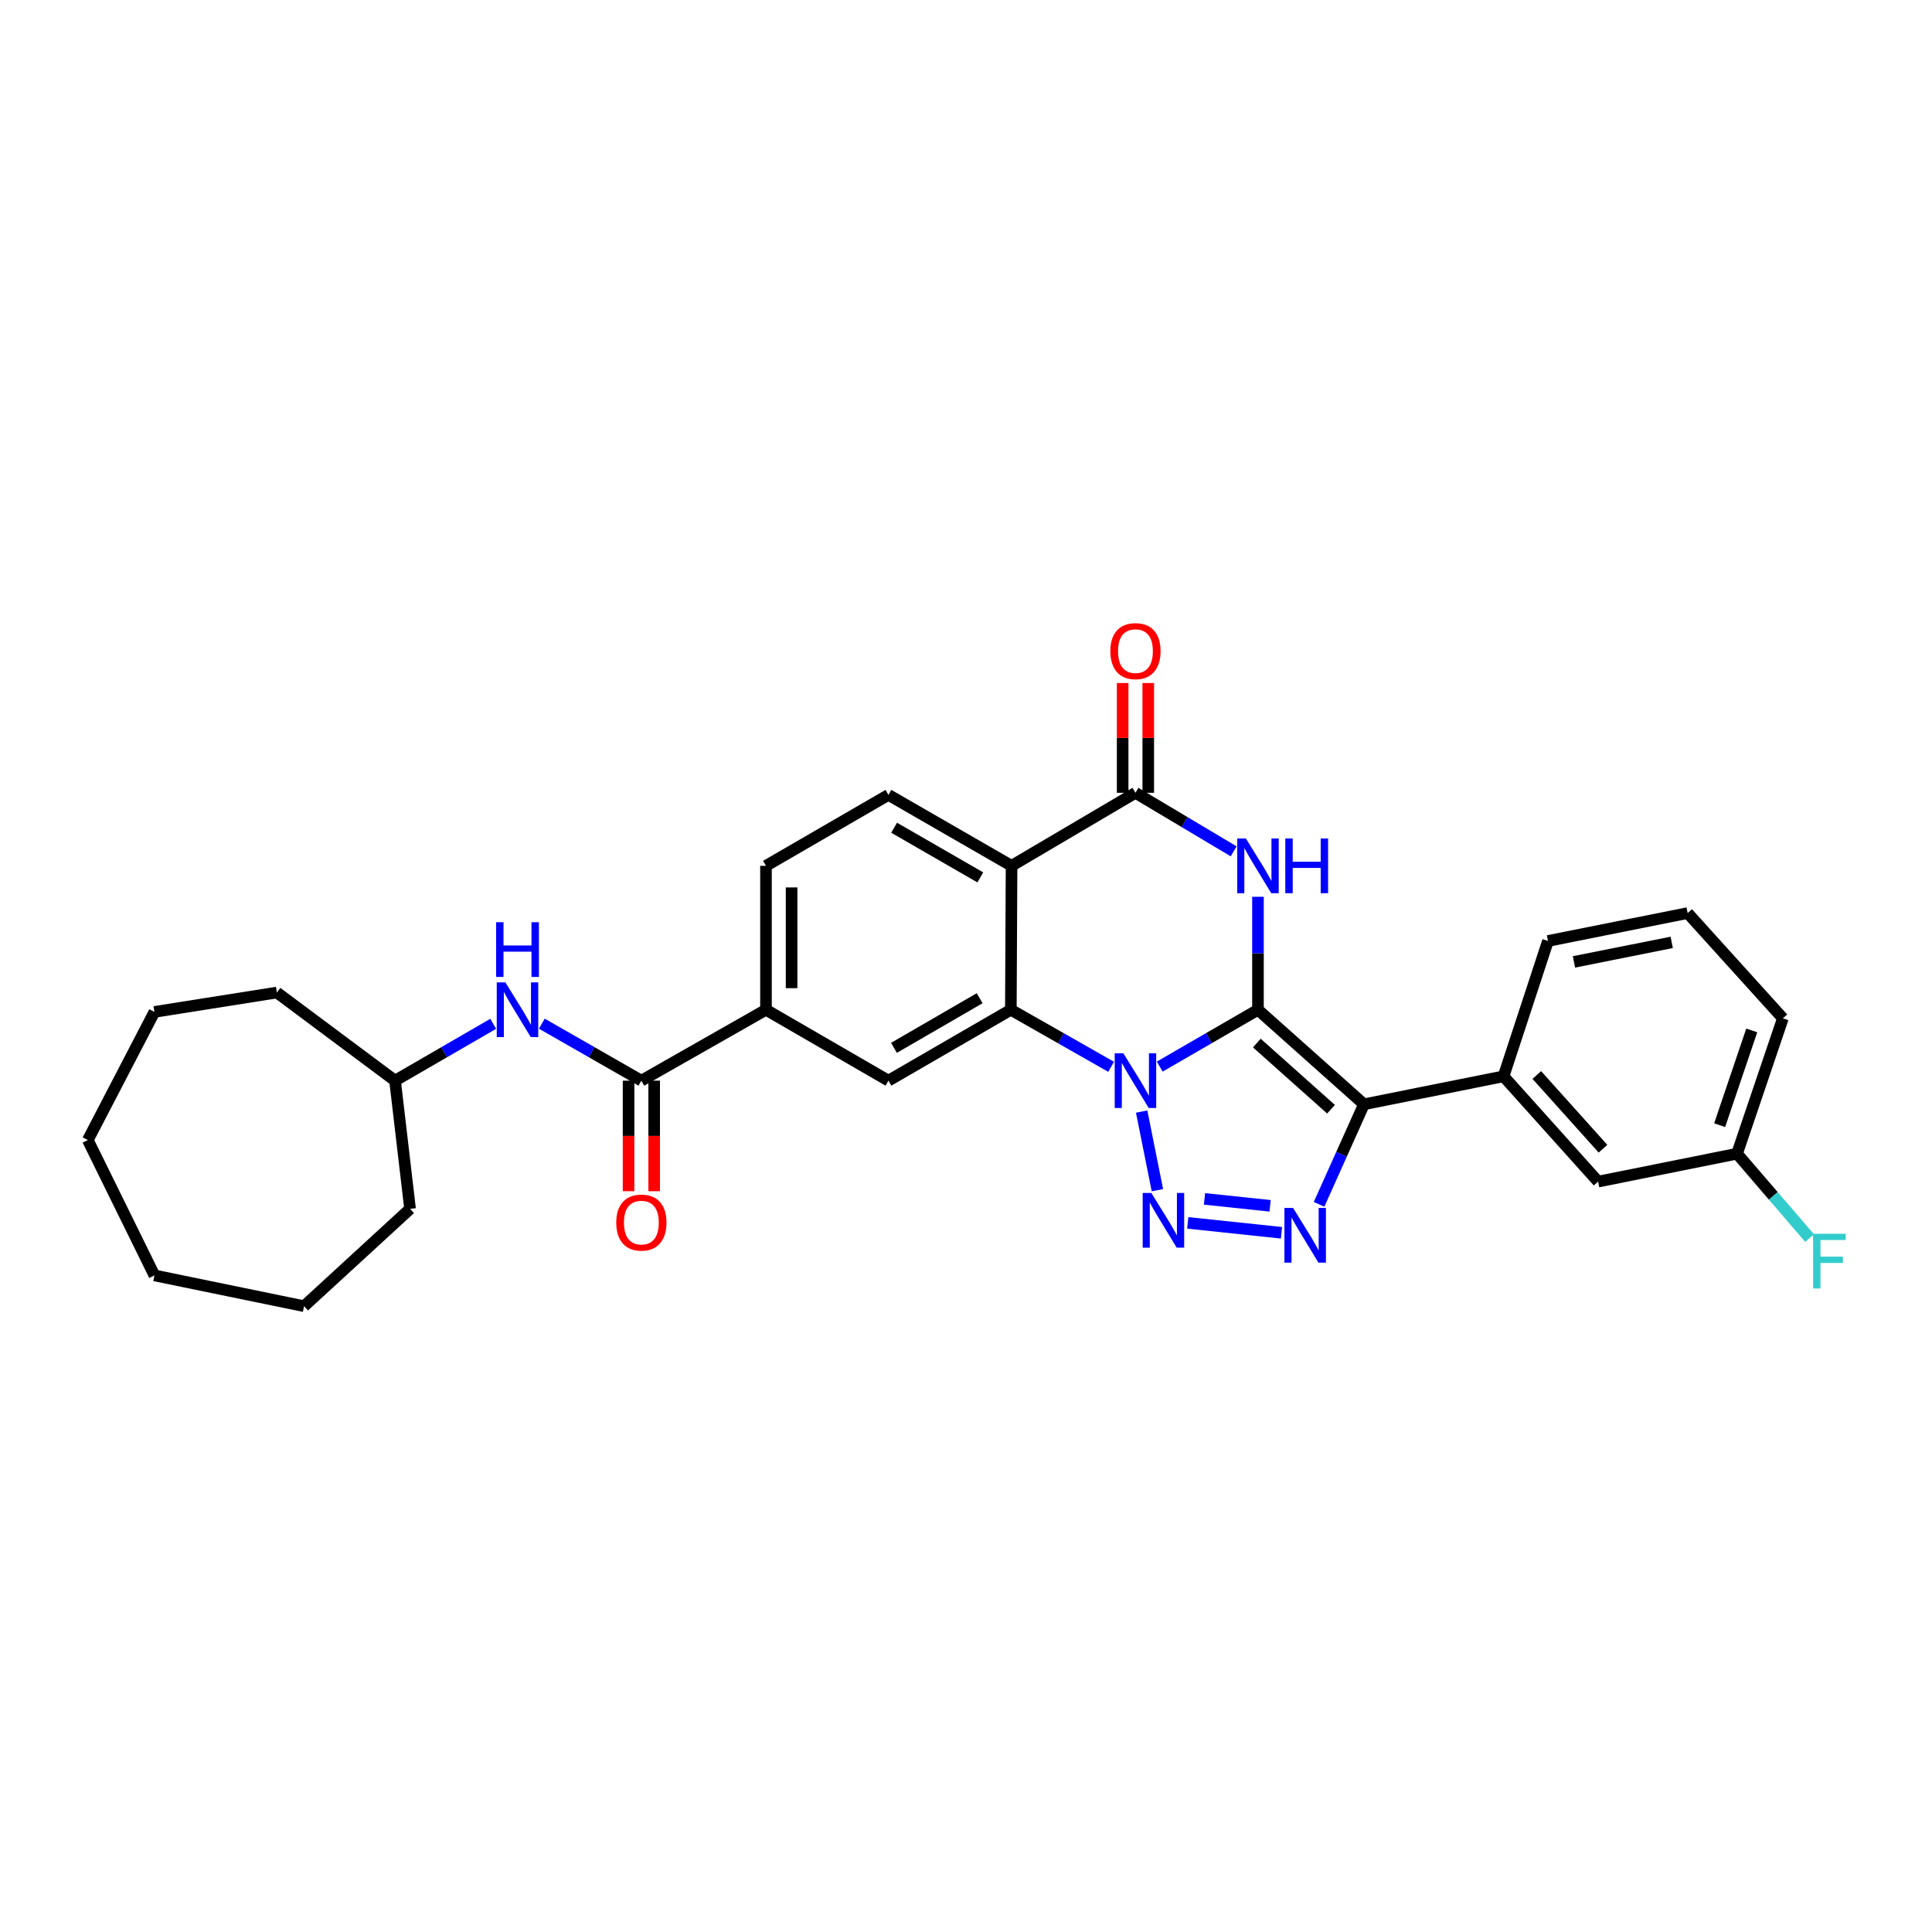 <?xml version='1.0' encoding='iso-8859-1'?>
<svg version='1.1' baseProfile='full'
              xmlns='http://www.w3.org/2000/svg'
                      xmlns:rdkit='http://www.rdkit.org/xml'
                      xmlns:xlink='http://www.w3.org/1999/xlink'
                  xml:space='preserve'
width='1000px' height='1000px' viewBox='0 0 1000 1000'>
<!-- END OF HEADER -->
<rect style='opacity:1.0;fill:#FFFFFF;stroke:none' width='1000' height='1000' x='0' y='0'> </rect>
<path class='bond-0' d='M 651.124,522.648 L 625.703,537.359' style='fill:none;fill-rule:evenodd;stroke:#000000;stroke-width:6px;stroke-linecap:butt;stroke-linejoin:miter;stroke-opacity:1' />
<path class='bond-0' d='M 625.703,537.359 L 600.282,552.07' style='fill:none;fill-rule:evenodd;stroke:#0000FF;stroke-width:6px;stroke-linecap:butt;stroke-linejoin:miter;stroke-opacity:1' />
<path class='bond-1' d='M 651.124,522.648 L 705.986,571.58' style='fill:none;fill-rule:evenodd;stroke:#000000;stroke-width:6px;stroke-linecap:butt;stroke-linejoin:miter;stroke-opacity:1' />
<path class='bond-1' d='M 650.528,539.882 L 688.932,574.135' style='fill:none;fill-rule:evenodd;stroke:#000000;stroke-width:6px;stroke-linecap:butt;stroke-linejoin:miter;stroke-opacity:1' />
<path class='bond-3' d='M 651.124,522.648 L 651.124,493.413' style='fill:none;fill-rule:evenodd;stroke:#000000;stroke-width:6px;stroke-linecap:butt;stroke-linejoin:miter;stroke-opacity:1' />
<path class='bond-3' d='M 651.124,493.413 L 651.124,464.177' style='fill:none;fill-rule:evenodd;stroke:#0000FF;stroke-width:6px;stroke-linecap:butt;stroke-linejoin:miter;stroke-opacity:1' />
<path class='bond-2' d='M 590.916,575.348 L 599.068,616.033' style='fill:none;fill-rule:evenodd;stroke:#0000FF;stroke-width:6px;stroke-linecap:butt;stroke-linejoin:miter;stroke-opacity:1' />
<path class='bond-5' d='M 575.115,552.179 L 549.164,537.413' style='fill:none;fill-rule:evenodd;stroke:#0000FF;stroke-width:6px;stroke-linecap:butt;stroke-linejoin:miter;stroke-opacity:1' />
<path class='bond-5' d='M 549.164,537.413 L 523.214,522.648' style='fill:none;fill-rule:evenodd;stroke:#000000;stroke-width:6px;stroke-linecap:butt;stroke-linejoin:miter;stroke-opacity:1' />
<path class='bond-4' d='M 705.986,571.58 L 694.366,597.473' style='fill:none;fill-rule:evenodd;stroke:#000000;stroke-width:6px;stroke-linecap:butt;stroke-linejoin:miter;stroke-opacity:1' />
<path class='bond-4' d='M 694.366,597.473 L 682.746,623.366' style='fill:none;fill-rule:evenodd;stroke:#0000FF;stroke-width:6px;stroke-linecap:butt;stroke-linejoin:miter;stroke-opacity:1' />
<path class='bond-10' d='M 705.986,571.58 L 778.239,557.098' style='fill:none;fill-rule:evenodd;stroke:#000000;stroke-width:6px;stroke-linecap:butt;stroke-linejoin:miter;stroke-opacity:1' />
<path class='bond-30' d='M 614.776,632.958 L 663.289,638.087' style='fill:none;fill-rule:evenodd;stroke:#0000FF;stroke-width:6px;stroke-linecap:butt;stroke-linejoin:miter;stroke-opacity:1' />
<path class='bond-30' d='M 623.447,620.542 L 657.406,624.132' style='fill:none;fill-rule:evenodd;stroke:#0000FF;stroke-width:6px;stroke-linecap:butt;stroke-linejoin:miter;stroke-opacity:1' />
<path class='bond-7' d='M 638.539,440.653 L 613.124,425.503' style='fill:none;fill-rule:evenodd;stroke:#0000FF;stroke-width:6px;stroke-linecap:butt;stroke-linejoin:miter;stroke-opacity:1' />
<path class='bond-7' d='M 613.124,425.503 L 587.71,410.353' style='fill:none;fill-rule:evenodd;stroke:#000000;stroke-width:6px;stroke-linecap:butt;stroke-linejoin:miter;stroke-opacity:1' />
<path class='bond-9' d='M 523.214,522.648 L 459.851,559.345' style='fill:none;fill-rule:evenodd;stroke:#000000;stroke-width:6px;stroke-linecap:butt;stroke-linejoin:miter;stroke-opacity:1' />
<path class='bond-9' d='M 507.064,516.679 L 462.711,542.367' style='fill:none;fill-rule:evenodd;stroke:#000000;stroke-width:6px;stroke-linecap:butt;stroke-linejoin:miter;stroke-opacity:1' />
<path class='bond-31' d='M 523.214,522.648 L 523.582,448.155' style='fill:none;fill-rule:evenodd;stroke:#000000;stroke-width:6px;stroke-linecap:butt;stroke-linejoin:miter;stroke-opacity:1' />
<path class='bond-6' d='M 523.582,448.155 L 587.71,410.353' style='fill:none;fill-rule:evenodd;stroke:#000000;stroke-width:6px;stroke-linecap:butt;stroke-linejoin:miter;stroke-opacity:1' />
<path class='bond-12' d='M 523.582,448.155 L 459.851,411.436' style='fill:none;fill-rule:evenodd;stroke:#000000;stroke-width:6px;stroke-linecap:butt;stroke-linejoin:miter;stroke-opacity:1' />
<path class='bond-12' d='M 507.403,454.136 L 462.792,428.432' style='fill:none;fill-rule:evenodd;stroke:#000000;stroke-width:6px;stroke-linecap:butt;stroke-linejoin:miter;stroke-opacity:1' />
<path class='bond-14' d='M 594.34,410.353 L 594.34,381.942' style='fill:none;fill-rule:evenodd;stroke:#000000;stroke-width:6px;stroke-linecap:butt;stroke-linejoin:miter;stroke-opacity:1' />
<path class='bond-14' d='M 594.34,381.942 L 594.34,353.531' style='fill:none;fill-rule:evenodd;stroke:#FF0000;stroke-width:6px;stroke-linecap:butt;stroke-linejoin:miter;stroke-opacity:1' />
<path class='bond-14' d='M 581.081,410.353 L 581.081,381.942' style='fill:none;fill-rule:evenodd;stroke:#000000;stroke-width:6px;stroke-linecap:butt;stroke-linejoin:miter;stroke-opacity:1' />
<path class='bond-14' d='M 581.081,381.942 L 581.081,353.531' style='fill:none;fill-rule:evenodd;stroke:#FF0000;stroke-width:6px;stroke-linecap:butt;stroke-linejoin:miter;stroke-opacity:1' />
<path class='bond-8' d='M 331.97,559.345 L 396.467,522.648' style='fill:none;fill-rule:evenodd;stroke:#000000;stroke-width:6px;stroke-linecap:butt;stroke-linejoin:miter;stroke-opacity:1' />
<path class='bond-13' d='M 331.97,559.345 L 306.207,544.598' style='fill:none;fill-rule:evenodd;stroke:#000000;stroke-width:6px;stroke-linecap:butt;stroke-linejoin:miter;stroke-opacity:1' />
<path class='bond-13' d='M 306.207,544.598 L 280.443,529.852' style='fill:none;fill-rule:evenodd;stroke:#0000FF;stroke-width:6px;stroke-linecap:butt;stroke-linejoin:miter;stroke-opacity:1' />
<path class='bond-16' d='M 325.341,559.345 L 325.341,587.958' style='fill:none;fill-rule:evenodd;stroke:#000000;stroke-width:6px;stroke-linecap:butt;stroke-linejoin:miter;stroke-opacity:1' />
<path class='bond-16' d='M 325.341,587.958 L 325.341,616.571' style='fill:none;fill-rule:evenodd;stroke:#FF0000;stroke-width:6px;stroke-linecap:butt;stroke-linejoin:miter;stroke-opacity:1' />
<path class='bond-16' d='M 338.599,559.345 L 338.599,587.958' style='fill:none;fill-rule:evenodd;stroke:#000000;stroke-width:6px;stroke-linecap:butt;stroke-linejoin:miter;stroke-opacity:1' />
<path class='bond-16' d='M 338.599,587.958 L 338.599,616.571' style='fill:none;fill-rule:evenodd;stroke:#FF0000;stroke-width:6px;stroke-linecap:butt;stroke-linejoin:miter;stroke-opacity:1' />
<path class='bond-11' d='M 459.851,559.345 L 396.467,522.648' style='fill:none;fill-rule:evenodd;stroke:#000000;stroke-width:6px;stroke-linecap:butt;stroke-linejoin:miter;stroke-opacity:1' />
<path class='bond-15' d='M 778.239,557.098 L 827.172,611.599' style='fill:none;fill-rule:evenodd;stroke:#000000;stroke-width:6px;stroke-linecap:butt;stroke-linejoin:miter;stroke-opacity:1' />
<path class='bond-15' d='M 795.445,556.416 L 829.698,594.566' style='fill:none;fill-rule:evenodd;stroke:#000000;stroke-width:6px;stroke-linecap:butt;stroke-linejoin:miter;stroke-opacity:1' />
<path class='bond-21' d='M 778.239,557.098 L 801.229,487.04' style='fill:none;fill-rule:evenodd;stroke:#000000;stroke-width:6px;stroke-linecap:butt;stroke-linejoin:miter;stroke-opacity:1' />
<path class='bond-32' d='M 396.467,522.648 L 396.467,448.155' style='fill:none;fill-rule:evenodd;stroke:#000000;stroke-width:6px;stroke-linecap:butt;stroke-linejoin:miter;stroke-opacity:1' />
<path class='bond-32' d='M 409.726,511.474 L 409.726,459.329' style='fill:none;fill-rule:evenodd;stroke:#000000;stroke-width:6px;stroke-linecap:butt;stroke-linejoin:miter;stroke-opacity:1' />
<path class='bond-17' d='M 459.851,411.436 L 396.467,448.155' style='fill:none;fill-rule:evenodd;stroke:#000000;stroke-width:6px;stroke-linecap:butt;stroke-linejoin:miter;stroke-opacity:1' />
<path class='bond-19' d='M 255.285,529.926 L 229.879,544.635' style='fill:none;fill-rule:evenodd;stroke:#0000FF;stroke-width:6px;stroke-linecap:butt;stroke-linejoin:miter;stroke-opacity:1' />
<path class='bond-19' d='M 229.879,544.635 L 204.472,559.345' style='fill:none;fill-rule:evenodd;stroke:#000000;stroke-width:6px;stroke-linecap:butt;stroke-linejoin:miter;stroke-opacity:1' />
<path class='bond-18' d='M 827.172,611.599 L 899.086,597.147' style='fill:none;fill-rule:evenodd;stroke:#000000;stroke-width:6px;stroke-linecap:butt;stroke-linejoin:miter;stroke-opacity:1' />
<path class='bond-20' d='M 899.086,597.147 L 917.862,618.987' style='fill:none;fill-rule:evenodd;stroke:#000000;stroke-width:6px;stroke-linecap:butt;stroke-linejoin:miter;stroke-opacity:1' />
<path class='bond-20' d='M 917.862,618.987 L 936.638,640.827' style='fill:none;fill-rule:evenodd;stroke:#33CCCC;stroke-width:6px;stroke-linecap:butt;stroke-linejoin:miter;stroke-opacity:1' />
<path class='bond-33' d='M 899.086,597.147 L 922.819,527.089' style='fill:none;fill-rule:evenodd;stroke:#000000;stroke-width:6px;stroke-linecap:butt;stroke-linejoin:miter;stroke-opacity:1' />
<path class='bond-33' d='M 890.088,582.384 L 906.702,533.344' style='fill:none;fill-rule:evenodd;stroke:#000000;stroke-width:6px;stroke-linecap:butt;stroke-linejoin:miter;stroke-opacity:1' />
<path class='bond-24' d='M 204.472,559.345 L 143.319,513.735' style='fill:none;fill-rule:evenodd;stroke:#000000;stroke-width:6px;stroke-linecap:butt;stroke-linejoin:miter;stroke-opacity:1' />
<path class='bond-25' d='M 204.472,559.345 L 212.25,625.698' style='fill:none;fill-rule:evenodd;stroke:#000000;stroke-width:6px;stroke-linecap:butt;stroke-linejoin:miter;stroke-opacity:1' />
<path class='bond-22' d='M 801.229,487.04 L 873.526,472.603' style='fill:none;fill-rule:evenodd;stroke:#000000;stroke-width:6px;stroke-linecap:butt;stroke-linejoin:miter;stroke-opacity:1' />
<path class='bond-22' d='M 814.67,497.877 L 865.278,487.771' style='fill:none;fill-rule:evenodd;stroke:#000000;stroke-width:6px;stroke-linecap:butt;stroke-linejoin:miter;stroke-opacity:1' />
<path class='bond-23' d='M 873.526,472.603 L 922.819,527.089' style='fill:none;fill-rule:evenodd;stroke:#000000;stroke-width:6px;stroke-linecap:butt;stroke-linejoin:miter;stroke-opacity:1' />
<path class='bond-27' d='M 143.319,513.735 L 79.935,523.76' style='fill:none;fill-rule:evenodd;stroke:#000000;stroke-width:6px;stroke-linecap:butt;stroke-linejoin:miter;stroke-opacity:1' />
<path class='bond-26' d='M 212.25,625.698 L 157.388,676.081' style='fill:none;fill-rule:evenodd;stroke:#000000;stroke-width:6px;stroke-linecap:butt;stroke-linejoin:miter;stroke-opacity:1' />
<path class='bond-29' d='M 157.388,676.081 L 79.935,660.149' style='fill:none;fill-rule:evenodd;stroke:#000000;stroke-width:6px;stroke-linecap:butt;stroke-linejoin:miter;stroke-opacity:1' />
<path class='bond-28' d='M 79.935,523.76 L 45.455,590.091' style='fill:none;fill-rule:evenodd;stroke:#000000;stroke-width:6px;stroke-linecap:butt;stroke-linejoin:miter;stroke-opacity:1' />
<path class='bond-34' d='M 45.455,590.091 L 79.935,660.149' style='fill:none;fill-rule:evenodd;stroke:#000000;stroke-width:6px;stroke-linecap:butt;stroke-linejoin:miter;stroke-opacity:1' />
<path  class='atom-1' d='M 581.45 545.185
L 590.73 560.185
Q 591.65 561.665, 593.13 564.345
Q 594.61 567.025, 594.69 567.185
L 594.69 545.185
L 598.45 545.185
L 598.45 573.505
L 594.57 573.505
L 584.61 557.105
Q 583.45 555.185, 582.21 552.985
Q 581.01 550.785, 580.65 550.105
L 580.65 573.505
L 576.97 573.505
L 576.97 545.185
L 581.45 545.185
' fill='#0000FF'/>
<path  class='atom-3' d='M 595.932 617.468
L 605.212 632.468
Q 606.132 633.948, 607.612 636.628
Q 609.092 639.308, 609.172 639.468
L 609.172 617.468
L 612.932 617.468
L 612.932 645.788
L 609.052 645.788
L 599.092 629.388
Q 597.932 627.468, 596.692 625.268
Q 595.492 623.068, 595.132 622.388
L 595.132 645.788
L 591.452 645.788
L 591.452 617.468
L 595.932 617.468
' fill='#0000FF'/>
<path  class='atom-4' d='M 644.864 433.995
L 654.144 448.995
Q 655.064 450.475, 656.544 453.155
Q 658.024 455.835, 658.104 455.995
L 658.104 433.995
L 661.864 433.995
L 661.864 462.315
L 657.984 462.315
L 648.024 445.915
Q 646.864 443.995, 645.624 441.795
Q 644.424 439.595, 644.064 438.915
L 644.064 462.315
L 640.384 462.315
L 640.384 433.995
L 644.864 433.995
' fill='#0000FF'/>
<path  class='atom-4' d='M 665.264 433.995
L 669.104 433.995
L 669.104 446.035
L 683.584 446.035
L 683.584 433.995
L 687.424 433.995
L 687.424 462.315
L 683.584 462.315
L 683.584 449.235
L 669.104 449.235
L 669.104 462.315
L 665.264 462.315
L 665.264 433.995
' fill='#0000FF'/>
<path  class='atom-5' d='M 669.297 625.224
L 678.577 640.224
Q 679.497 641.704, 680.977 644.384
Q 682.457 647.064, 682.537 647.224
L 682.537 625.224
L 686.297 625.224
L 686.297 653.544
L 682.417 653.544
L 672.457 637.144
Q 671.297 635.224, 670.057 633.024
Q 668.857 630.824, 668.497 630.144
L 668.497 653.544
L 664.817 653.544
L 664.817 625.224
L 669.297 625.224
' fill='#0000FF'/>
<path  class='atom-14' d='M 261.596 508.488
L 270.876 523.488
Q 271.796 524.968, 273.276 527.648
Q 274.756 530.328, 274.836 530.488
L 274.836 508.488
L 278.596 508.488
L 278.596 536.808
L 274.716 536.808
L 264.756 520.408
Q 263.596 518.488, 262.356 516.288
Q 261.156 514.088, 260.796 513.408
L 260.796 536.808
L 257.116 536.808
L 257.116 508.488
L 261.596 508.488
' fill='#0000FF'/>
<path  class='atom-14' d='M 256.776 477.336
L 260.616 477.336
L 260.616 489.376
L 275.096 489.376
L 275.096 477.336
L 278.936 477.336
L 278.936 505.656
L 275.096 505.656
L 275.096 492.576
L 260.616 492.576
L 260.616 505.656
L 256.776 505.656
L 256.776 477.336
' fill='#0000FF'/>
<path  class='atom-15' d='M 574.71 337.016
Q 574.71 330.216, 578.07 326.416
Q 581.43 322.616, 587.71 322.616
Q 593.99 322.616, 597.35 326.416
Q 600.71 330.216, 600.71 337.016
Q 600.71 343.896, 597.31 347.816
Q 593.91 351.696, 587.71 351.696
Q 581.47 351.696, 578.07 347.816
Q 574.71 343.936, 574.71 337.016
M 587.71 348.496
Q 592.03 348.496, 594.35 345.616
Q 596.71 342.696, 596.71 337.016
Q 596.71 331.456, 594.35 328.656
Q 592.03 325.816, 587.71 325.816
Q 583.39 325.816, 581.03 328.616
Q 578.71 331.416, 578.71 337.016
Q 578.71 342.736, 581.03 345.616
Q 583.39 348.496, 587.71 348.496
' fill='#FF0000'/>
<path  class='atom-17' d='M 318.97 632.805
Q 318.97 626.005, 322.33 622.205
Q 325.69 618.405, 331.97 618.405
Q 338.25 618.405, 341.61 622.205
Q 344.97 626.005, 344.97 632.805
Q 344.97 639.685, 341.57 643.605
Q 338.17 647.485, 331.97 647.485
Q 325.73 647.485, 322.33 643.605
Q 318.97 639.725, 318.97 632.805
M 331.97 644.285
Q 336.29 644.285, 338.61 641.405
Q 340.97 638.485, 340.97 632.805
Q 340.97 627.245, 338.61 624.445
Q 336.29 621.605, 331.97 621.605
Q 327.65 621.605, 325.29 624.405
Q 322.97 627.205, 322.97 632.805
Q 322.97 638.525, 325.29 641.405
Q 327.65 644.285, 331.97 644.285
' fill='#FF0000'/>
<path  class='atom-21' d='M 938.471 638.593
L 955.311 638.593
L 955.311 641.833
L 942.271 641.833
L 942.271 650.433
L 953.871 650.433
L 953.871 653.713
L 942.271 653.713
L 942.271 666.913
L 938.471 666.913
L 938.471 638.593
' fill='#33CCCC'/>
</svg>
